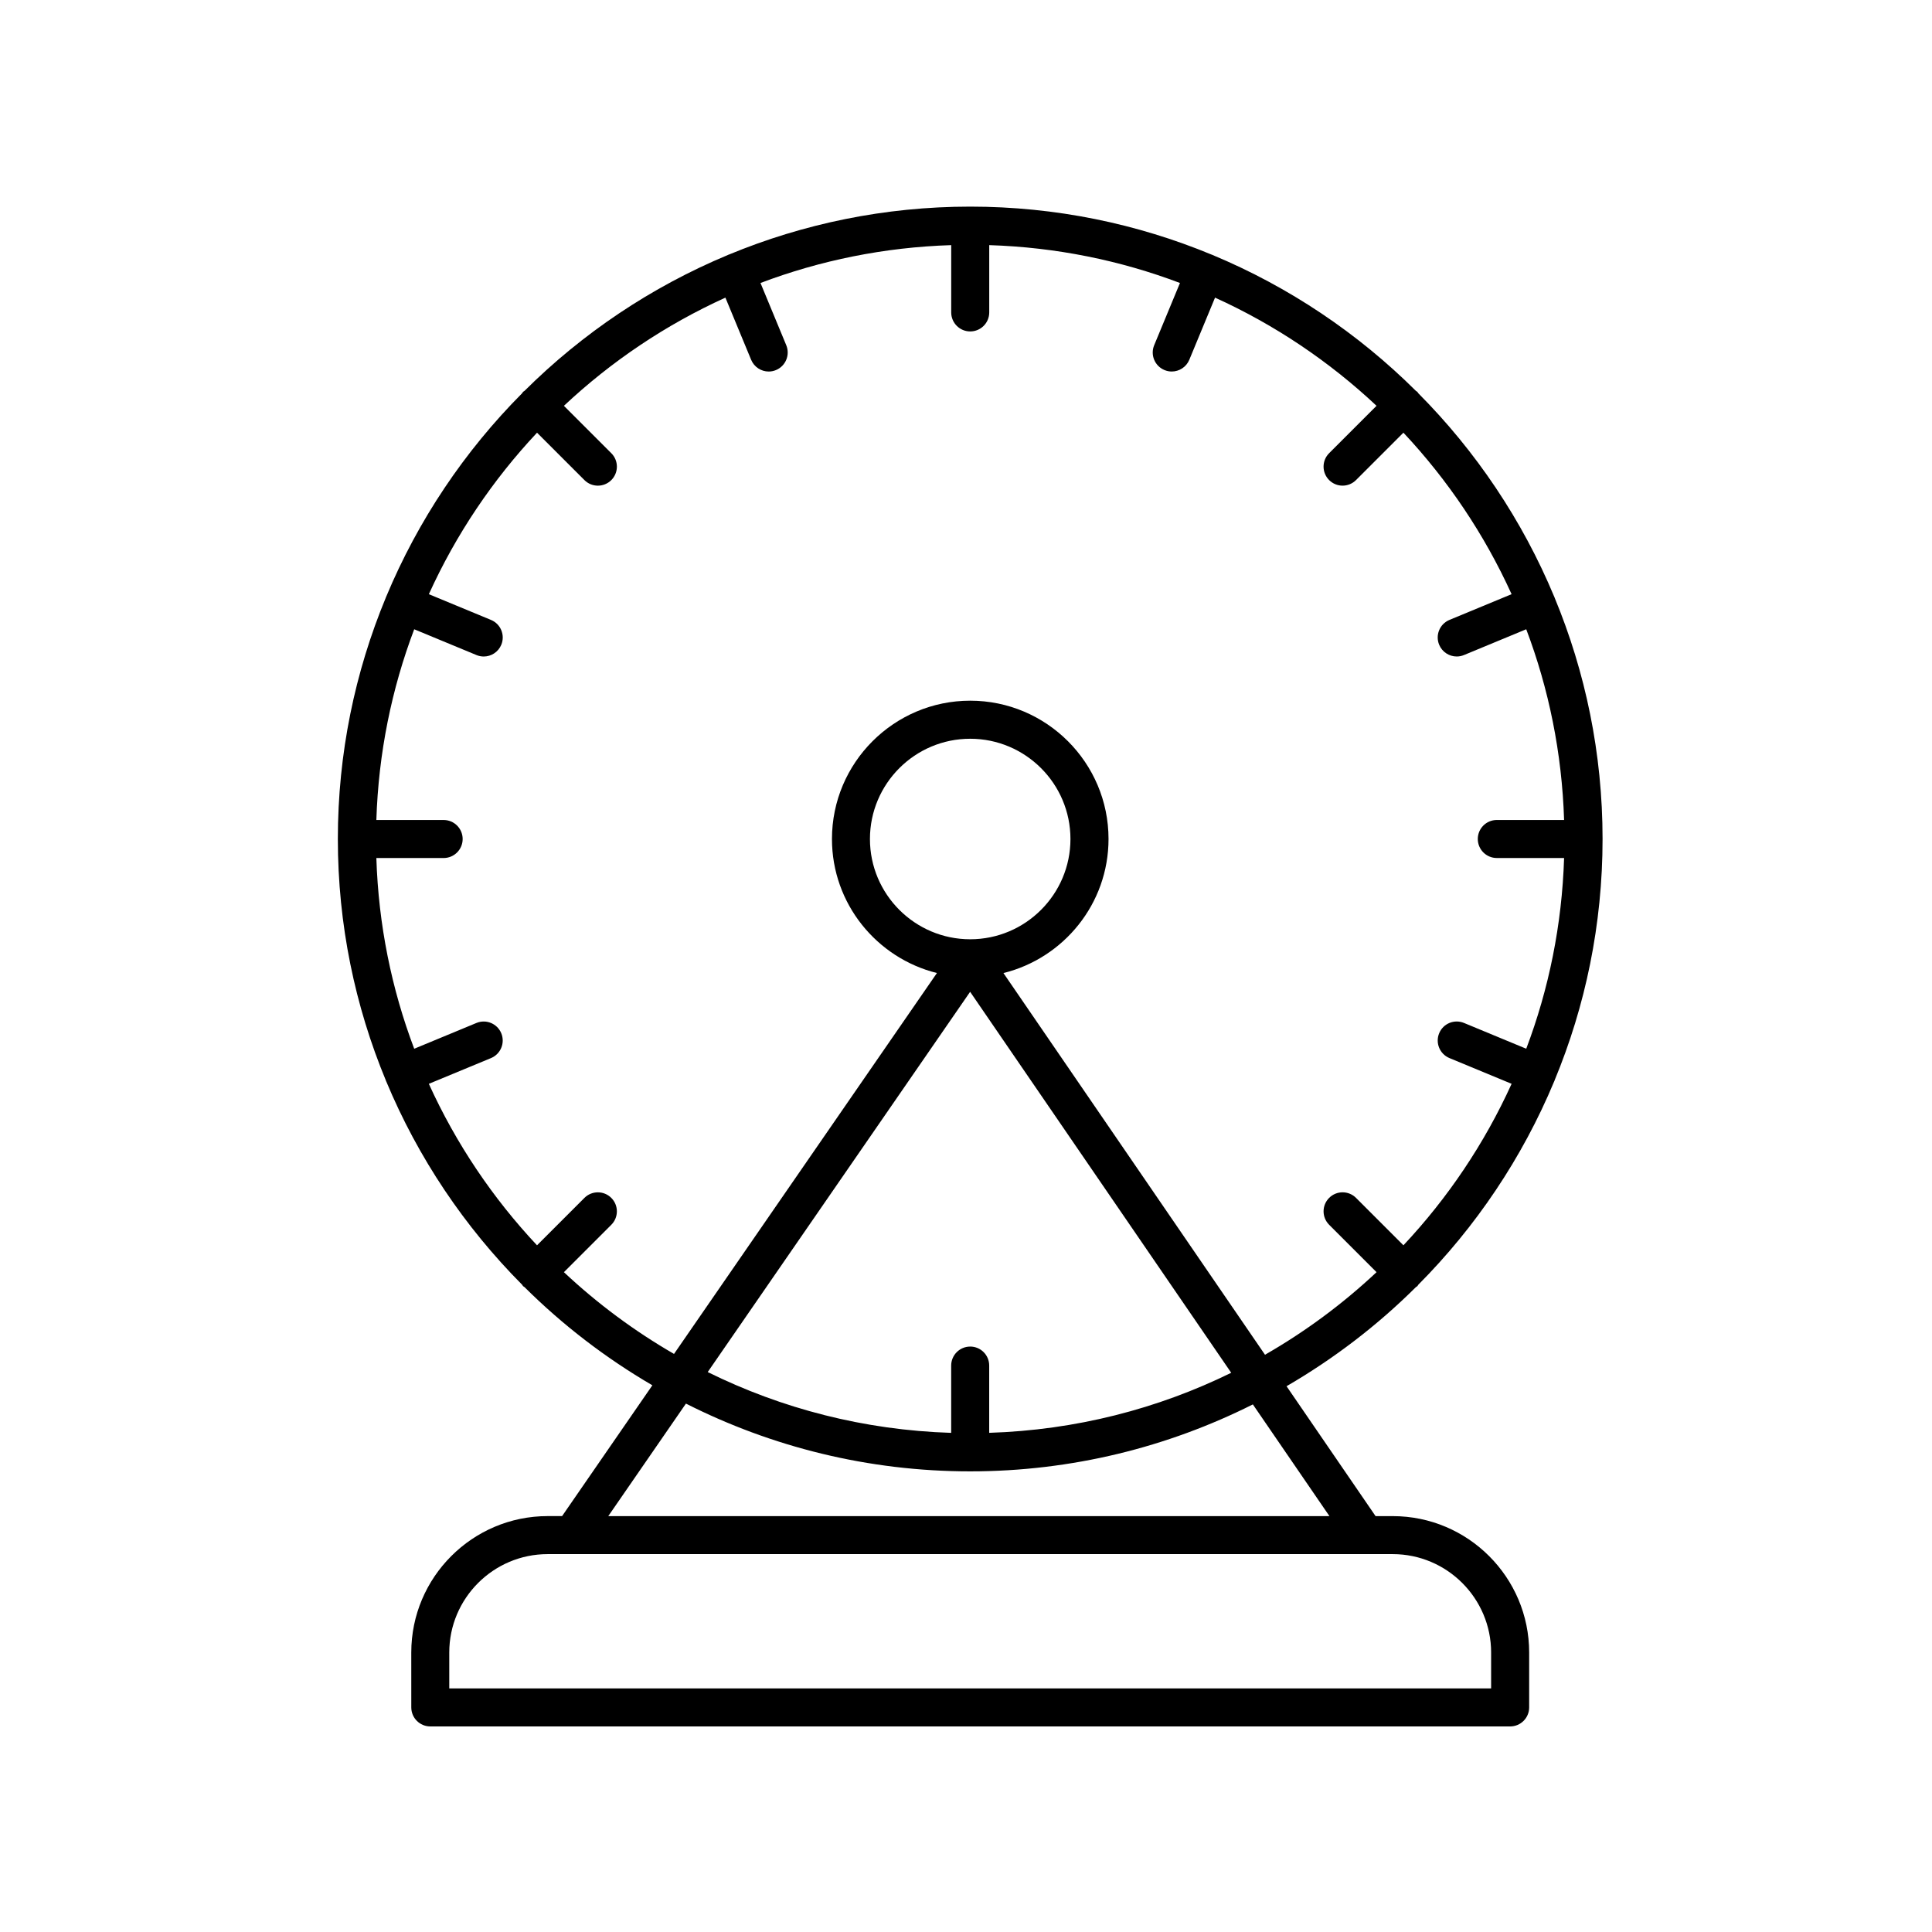 <?xml version="1.0" encoding="UTF-8"?>
<!-- Uploaded to: SVG Repo, www.svgrepo.com, Generator: SVG Repo Mixer Tools -->
<svg fill="#000000" width="800px" height="800px" version="1.1" viewBox="144 144 512 512" xmlns="http://www.w3.org/2000/svg">
 <path d="m519.24 485.09c0.117-0.098 0.266-0.141 0.375-0.25 0.109-0.109 0.152-0.258 0.25-0.375 15.258-15.34 27.562-33.609 36.008-53.879 0.02-0.043 0.051-0.07 0.066-0.113 0.016-0.039 0.008-0.078 0.023-0.117 8.188-19.734 12.734-41.352 12.734-64.016 0-22.664-4.547-44.281-12.734-64.016-0.016-0.039-0.008-0.078-0.023-0.113-0.012-0.031-0.043-0.051-0.055-0.082-8.449-20.285-20.758-38.57-36.027-53.918-0.098-0.117-0.137-0.258-0.246-0.367s-0.254-0.148-0.367-0.246c-15.348-15.27-33.633-27.578-53.914-36.027-0.031-0.016-0.051-0.043-0.082-0.055-0.039-0.016-0.078-0.008-0.117-0.023-19.734-8.188-41.352-12.734-64.016-12.734-22.664 0-44.281 4.547-64.016 12.734-0.035 0.016-0.074 0.008-0.113 0.023-0.031 0.012-0.051 0.039-0.082 0.055-20.285 8.449-38.574 20.762-53.922 36.031-0.113 0.094-0.258 0.133-0.363 0.242-0.105 0.105-0.145 0.25-0.242 0.363-15.27 15.348-27.582 33.637-36.031 53.922-0.012 0.031-0.043 0.051-0.055 0.082-0.016 0.035-0.008 0.074-0.023 0.113-8.191 19.738-12.734 41.352-12.734 64.02 0 22.664 4.547 44.277 12.734 64.016 0.016 0.039 0.008 0.078 0.023 0.117 0.016 0.043 0.051 0.07 0.066 0.109 8.445 20.273 20.754 38.543 36.012 53.883 0.098 0.117 0.137 0.262 0.246 0.371 0.109 0.109 0.254 0.148 0.371 0.246 10.109 10.055 21.508 18.801 33.895 26.035l-23.922 34.66h-3.82c-19.934 0-36.148 16.215-36.148 36.148l0.004 14.555c0 2.781 2.254 5.039 5.039 5.039h286.17c2.781 0 5.039-2.254 5.039-5.039v-14.547c0-19.934-16.215-36.148-36.148-36.148h-4.555l-23.594-34.426c12.539-7.281 24.074-16.109 34.293-26.273zm-225.8-3.949 12.562-12.559c1.969-1.969 1.969-5.156 0-7.125s-5.156-1.969-7.125 0l-12.562 12.562c-11.754-12.523-21.477-26.961-28.668-42.793l16.469-6.82c2.57-1.066 3.789-4.012 2.727-6.582-1.066-2.566-4.004-3.789-6.582-2.727l-16.492 6.832c-5.981-15.801-9.469-32.805-10.031-50.543h17.832c2.781 0 5.039-2.254 5.039-5.039 0-2.781-2.254-5.039-5.039-5.039h-17.832c0.562-17.738 4.051-34.738 10.031-50.543l16.496 6.832c0.633 0.262 1.285 0.387 1.926 0.387 1.977 0 3.852-1.172 4.656-3.113 1.066-2.57-0.156-5.519-2.727-6.582l-16.469-6.82c7.188-15.836 16.91-30.27 28.668-42.797l12.562 12.559c0.984 0.984 2.273 1.477 3.562 1.477 1.289 0 2.578-0.492 3.562-1.477 1.969-1.969 1.969-5.16 0-7.125l-12.562-12.559c12.523-11.754 26.961-21.477 42.797-28.668l6.82 16.469c0.805 1.938 2.68 3.113 4.656 3.113 0.641 0 1.293-0.125 1.926-0.387 2.57-1.066 3.789-4.012 2.727-6.582l-6.832-16.496c15.801-5.981 32.805-9.469 50.543-10.031v17.832c0 2.781 2.254 5.039 5.039 5.039 2.781 0 5.039-2.254 5.039-5.039v-17.832c17.738 0.562 34.742 4.051 50.543 10.031l-6.832 16.492c-1.066 2.57 0.156 5.519 2.727 6.582 0.633 0.262 1.285 0.387 1.926 0.387 1.977 0 3.852-1.172 4.656-3.113l6.82-16.469c15.832 7.188 30.27 16.91 42.797 28.668l-12.562 12.559c-1.969 1.965-1.969 5.156 0 7.125 0.984 0.984 2.273 1.477 3.562 1.477 1.289 0 2.578-0.492 3.562-1.477l12.562-12.559c11.754 12.523 21.477 26.961 28.668 42.797l-16.469 6.82c-2.57 1.066-3.789 4.012-2.727 6.582 0.805 1.938 2.68 3.113 4.656 3.113 0.641 0 1.293-0.125 1.926-0.387l16.496-6.832c5.981 15.801 9.469 32.805 10.031 50.543h-17.832c-2.781 0-5.039 2.254-5.039 5.039 0 2.781 2.254 5.039 5.039 5.039h17.832c-0.562 17.738-4.051 34.742-10.031 50.543l-16.492-6.832c-2.586-1.062-5.519 0.156-6.582 2.727-1.066 2.57 0.156 5.519 2.727 6.582l16.469 6.82c-7.188 15.832-16.91 30.27-28.668 42.793l-12.562-12.562c-1.969-1.969-5.156-1.969-7.125 0s-1.969 5.156 0 7.125l12.562 12.562c-8.941 8.391-18.855 15.742-29.559 21.883l-69.316-101.15c15.965-3.957 27.848-18.367 27.848-35.535 0-20.207-16.441-36.648-36.648-36.648-20.207 0-36.645 16.441-36.645 36.648 0 17.16 11.871 31.559 27.816 35.527l-69.672 100.94c-10.562-6.098-20.348-13.375-29.184-21.668zm107.67 19.715c-2.781 0-5.039 2.254-5.039 5.039v17.828c-23.098-0.73-44.949-6.438-64.52-16.113l69.543-100.77 69.191 100.96c-19.473 9.559-41.195 15.188-64.137 15.914v-17.828c0-2.781-2.258-5.035-5.039-5.035zm0-107.94c-14.648 0-26.566-11.918-26.566-26.57s11.918-26.57 26.566-26.57c14.652 0 26.57 11.918 26.57 26.57s-11.918 26.57-26.57 26.57zm138.05 189.02v9.508h-276.1v-9.512c0-14.375 11.699-26.074 26.074-26.074h223.95c14.379 0.004 26.078 11.699 26.078 26.078zm-42.848-36.152h-191.11l20.578-29.816c22.664 11.457 48.246 17.957 75.328 17.957 26.918 0 52.352-6.418 74.914-17.742z"/>
</svg>